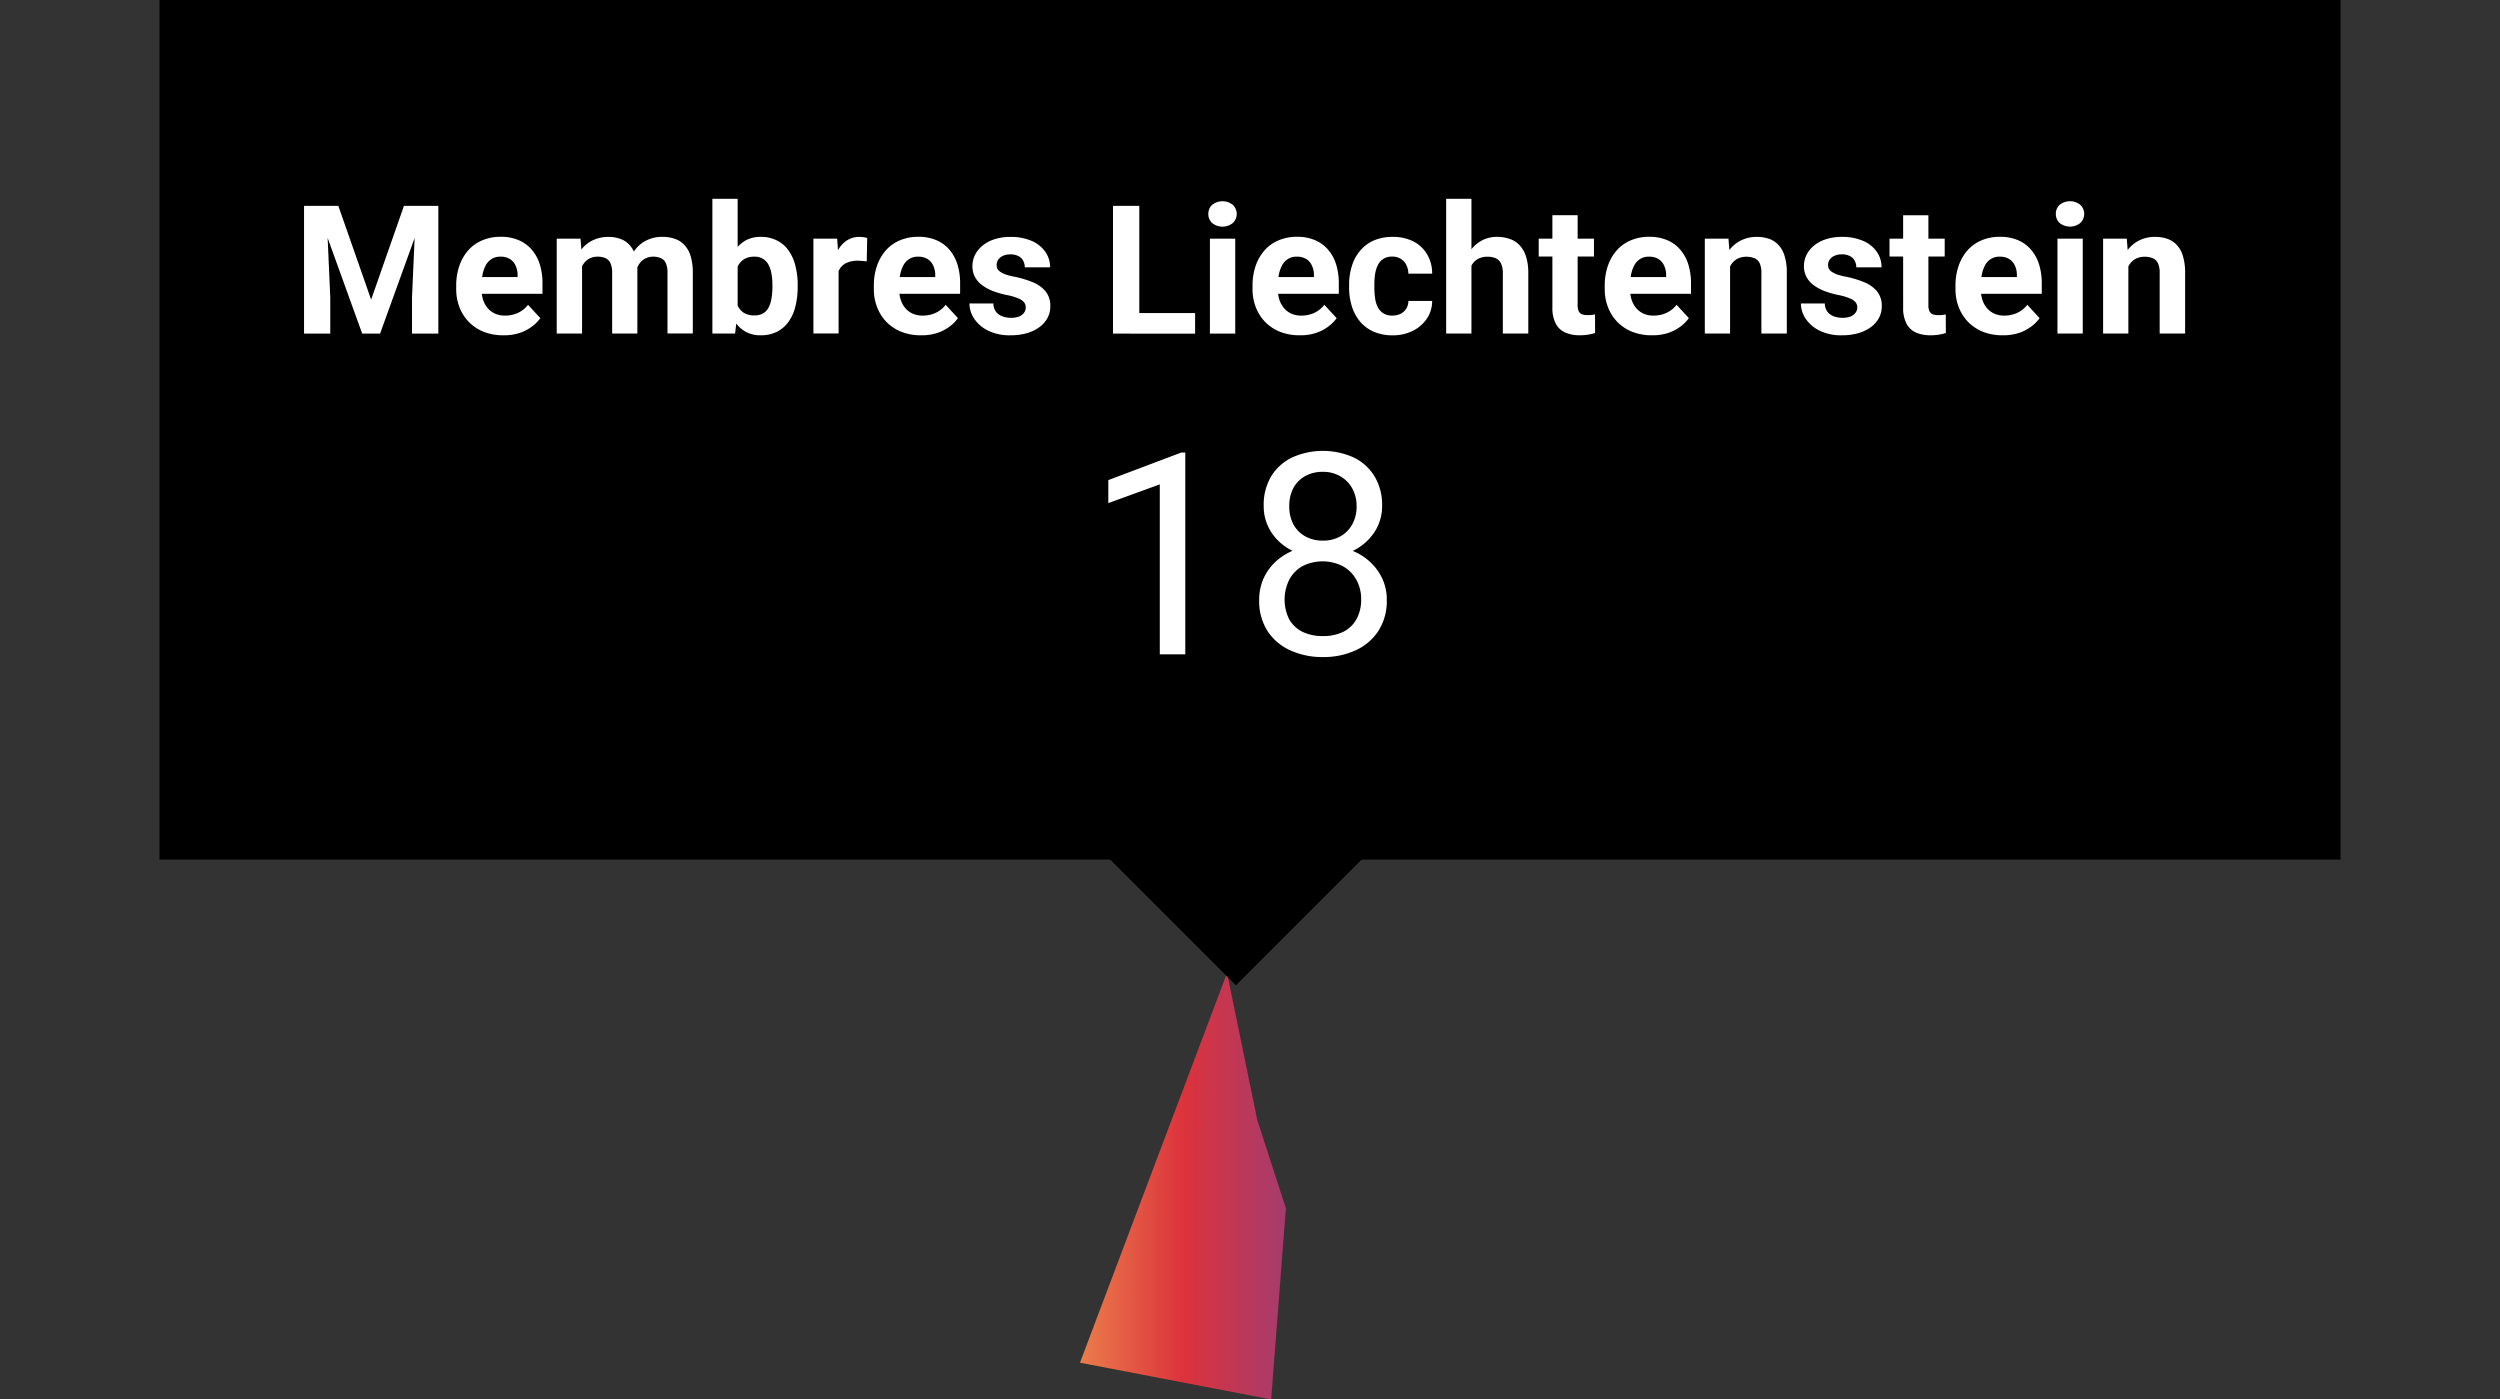 <svg xmlns="http://www.w3.org/2000/svg" xmlns:xlink="http://www.w3.org/1999/xlink" width="170" height="95.163" viewBox="0 0 170 95.163"><rect x="0" y="0" width="170" height="95.163" fill="#333333" stroke="none"/><defs><style>.a{fill:url(#a);}.b{clip-path:url(#b);}.c{fill:#fff;}</style><linearGradient id="a" y1="17.413" x2="1" y2="17.413" gradientUnits="objectBoundingBox"><stop offset="0" stop-color="#eb7d4b"/><stop offset="0.505" stop-color="#dc323c"/><stop offset="1" stop-color="#a53c6e"/></linearGradient><clipPath id="b"><rect width="170" height="67" transform="translate(314.045 13)"/></clipPath></defs><g transform="translate(-316 -20.778)"><path class="a" d="M399.439,86.941l-10,26.5,13,2.5,1-13-1.944-6Z"/><g class="b" transform="translate(1.955 7.778)"><g transform="translate(324.852 13)"><rect width="148.308" height="58.451" transform="translate(0.039)"/><rect width="12.214" height="12.214" transform="translate(73.234 49.727) rotate(45)"/><path class="c" d="M10.685,14H12.2l2.23,6.375L16.661,14h1.515l-3.137,8.683H13.822Zm-.817,0h1.509l.274,6.214v2.469H9.868Zm7.616,0H19v8.683H17.21V20.213Zm5.946,8.8a3.6,3.6,0,0,1-1.348-.239,2.96,2.96,0,0,1-1.014-.674,2.994,2.994,0,0,1-.632-1,3.353,3.353,0,0,1-.221-1.217v-.239a4.112,4.112,0,0,1,.209-1.342,3.156,3.156,0,0,1,.6-1.056,2.62,2.62,0,0,1,.954-.686,3.131,3.131,0,0,1,1.264-.245,3.073,3.073,0,0,1,1.217.227,2.384,2.384,0,0,1,.889.644,2.78,2.78,0,0,1,.549,1,4.217,4.217,0,0,1,.185,1.288v.716H20.949V18.842H24.39v-.131a1.488,1.488,0,0,0-.131-.638,1.013,1.013,0,0,0-.382-.453,1.181,1.181,0,0,0-.656-.167,1.1,1.1,0,0,0-.584.149,1.152,1.152,0,0,0-.4.417,2.269,2.269,0,0,0-.227.632,4.02,4.02,0,0,0-.072.787v.239a2.29,2.29,0,0,0,.107.716,1.744,1.744,0,0,0,.316.567,1.442,1.442,0,0,0,.5.37,1.657,1.657,0,0,0,.674.131,2.091,2.091,0,0,0,.865-.179,1.872,1.872,0,0,0,.7-.555l.835.907a2.539,2.539,0,0,1-.555.561,2.962,2.962,0,0,1-.835.441A3.443,3.443,0,0,1,23.43,22.8Zm5.343-5.236v5.117H27.05V16.23h1.616Zm-.239,1.664h-.477a4.527,4.527,0,0,1,.161-1.24A3.026,3.026,0,0,1,28.7,17a2.218,2.218,0,0,1,.793-.656,2.436,2.436,0,0,1,1.091-.233,2.27,2.27,0,0,1,.787.131,1.511,1.511,0,0,1,.614.4,1.786,1.786,0,0,1,.406.7,3.283,3.283,0,0,1,.143,1.032v4.306H30.819V18.567a1.556,1.556,0,0,0-.119-.68.677.677,0,0,0-.34-.334,1.273,1.273,0,0,0-.519-.1,1.2,1.2,0,0,0-.584.137,1.163,1.163,0,0,0-.406.382,1.706,1.706,0,0,0-.239.561A2.947,2.947,0,0,0,28.534,19.229Zm3.841-.2-.614.078a4.261,4.261,0,0,1,.155-1.175,2.974,2.974,0,0,1,.471-.954,2.173,2.173,0,0,1,.781-.638,2.371,2.371,0,0,1,1.073-.233,2.49,2.49,0,0,1,.847.137,1.554,1.554,0,0,1,.65.423,1.851,1.851,0,0,1,.417.751,3.768,3.768,0,0,1,.149,1.139v4.121H34.582V18.562a1.531,1.531,0,0,0-.119-.68.626.626,0,0,0-.334-.328,1.256,1.256,0,0,0-.513-.1,1.127,1.127,0,0,0-.543.125,1.08,1.08,0,0,0-.388.334,1.53,1.53,0,0,0-.233.5A2.3,2.3,0,0,0,32.375,19.033Zm5.26-5.51h1.718V21.2l-.173,1.479H37.635Zm5.8,5.868v.125a5.306,5.306,0,0,1-.155,1.324,3.019,3.019,0,0,1-.465,1.044,2.232,2.232,0,0,1-.787.68,2.375,2.375,0,0,1-1.1.239,1.974,1.974,0,0,1-1.747-.912,3.83,3.83,0,0,1-.471-1.02,7.759,7.759,0,0,1-.268-1.276v-.274a7.761,7.761,0,0,1,.268-1.276,3.83,3.83,0,0,1,.471-1.02,2.082,2.082,0,0,1,.722-.674,2.055,2.055,0,0,1,1.014-.239,2.376,2.376,0,0,1,1.109.245,2.093,2.093,0,0,1,.787.68,2.954,2.954,0,0,1,.465,1.038A5.234,5.234,0,0,1,43.438,19.391Zm-1.717.125v-.125a4.351,4.351,0,0,0-.06-.74,1.955,1.955,0,0,0-.191-.614,1.079,1.079,0,0,0-.376-.423,1.066,1.066,0,0,0-.6-.155,1.352,1.352,0,0,0-.6.119,1.106,1.106,0,0,0-.406.334,1.521,1.521,0,0,0-.233.513,3.138,3.138,0,0,0-.1.644v.781a2.646,2.646,0,0,0,.155.835,1.263,1.263,0,0,0,.429.567,1.3,1.3,0,0,0,.757.2,1.155,1.155,0,0,0,.6-.143.963.963,0,0,0,.37-.405,1.955,1.955,0,0,0,.191-.614A5.227,5.227,0,0,0,41.72,19.516Zm4.5-1.879v5.045H44.505V16.23h1.616Zm1.944-1.449-.03,1.592q-.125-.018-.3-.03a3.085,3.085,0,0,0-.316-.018,1.889,1.889,0,0,0-.632.1,1.128,1.128,0,0,0-.441.268,1.172,1.172,0,0,0-.262.435,2.139,2.139,0,0,0-.1.584l-.346-.107a4.958,4.958,0,0,1,.125-1.151,3.182,3.182,0,0,1,.364-.924,1.821,1.821,0,0,1,.6-.608,1.514,1.514,0,0,1,.805-.215,1.85,1.85,0,0,1,.292.024A1.072,1.072,0,0,1,48.167,16.188ZM51.829,22.8a3.6,3.6,0,0,1-1.348-.239,2.961,2.961,0,0,1-1.014-.674,3,3,0,0,1-.632-1,3.353,3.353,0,0,1-.221-1.217v-.239a4.112,4.112,0,0,1,.209-1.342,3.154,3.154,0,0,1,.6-1.056,2.619,2.619,0,0,1,.954-.686,3.131,3.131,0,0,1,1.264-.245,3.074,3.074,0,0,1,1.217.227,2.383,2.383,0,0,1,.889.644,2.78,2.78,0,0,1,.549,1,4.217,4.217,0,0,1,.185,1.288v.716H49.348V18.842h3.441v-.131a1.489,1.489,0,0,0-.131-.638,1.013,1.013,0,0,0-.382-.453,1.181,1.181,0,0,0-.656-.167,1.1,1.1,0,0,0-.584.149,1.153,1.153,0,0,0-.4.417,2.274,2.274,0,0,0-.227.632,4.02,4.02,0,0,0-.072.787v.239a2.29,2.29,0,0,0,.107.716,1.744,1.744,0,0,0,.316.567,1.443,1.443,0,0,0,.5.37,1.656,1.656,0,0,0,.674.131,2.091,2.091,0,0,0,.865-.179,1.872,1.872,0,0,0,.7-.555l.835.907a2.542,2.542,0,0,1-.555.561,2.962,2.962,0,0,1-.835.441A3.443,3.443,0,0,1,51.829,22.8Zm7.115-1.9a.558.558,0,0,0-.107-.334.942.942,0,0,0-.4-.274,3.9,3.9,0,0,0-.829-.239,6.468,6.468,0,0,1-.912-.268,3.163,3.163,0,0,1-.728-.4,1.737,1.737,0,0,1-.477-.549,1.526,1.526,0,0,1-.173-.734,1.732,1.732,0,0,1,.173-.763A1.969,1.969,0,0,1,56,16.707a2.4,2.4,0,0,1,.811-.435,3.419,3.419,0,0,1,1.085-.161,3.529,3.529,0,0,1,1.443.268,2.135,2.135,0,0,1,.93.74A1.8,1.8,0,0,1,60.6,18.18H58.878a.919.919,0,0,0-.107-.447.709.709,0,0,0-.322-.316,1.149,1.149,0,0,0-.561-.119,1.122,1.122,0,0,0-.495.1.759.759,0,0,0-.322.262.631.631,0,0,0-.107.358.591.591,0,0,0,.06.268.651.651,0,0,0,.209.209,1.786,1.786,0,0,0,.37.179,4.588,4.588,0,0,0,.572.143,6.584,6.584,0,0,1,1.246.376,2.166,2.166,0,0,1,.871.62,1.544,1.544,0,0,1,.322,1.02,1.646,1.646,0,0,1-.191.787,1.9,1.9,0,0,1-.549.626,2.782,2.782,0,0,1-.859.412A4.017,4.017,0,0,1,57.9,22.8a3.307,3.307,0,0,1-1.527-.322,2.422,2.422,0,0,1-.942-.817,1.9,1.9,0,0,1-.316-1.026h1.628a.952.952,0,0,0,.179.567.977.977,0,0,0,.435.31,1.715,1.715,0,0,0,.578.1,1.485,1.485,0,0,0,.555-.089.788.788,0,0,0,.334-.25A.6.6,0,0,0,58.943,20.9Zm11.516.388v1.4H66.088v-1.4ZM66.666,14v8.683H64.877V14Zm6.524,2.23v6.453H71.467V16.23ZM71.36,14.548a.811.811,0,0,1,.262-.62,1.127,1.127,0,0,1,1.4,0,.851.851,0,0,1,0,1.24,1.126,1.126,0,0,1-1.4,0A.811.811,0,0,1,71.36,14.548ZM77.58,22.8a3.6,3.6,0,0,1-1.348-.239,2.96,2.96,0,0,1-1.014-.674,2.994,2.994,0,0,1-.632-1,3.353,3.353,0,0,1-.221-1.217v-.239a4.112,4.112,0,0,1,.209-1.342,3.157,3.157,0,0,1,.6-1.056,2.62,2.62,0,0,1,.954-.686,3.131,3.131,0,0,1,1.264-.245,3.073,3.073,0,0,1,1.217.227,2.383,2.383,0,0,1,.889.644,2.78,2.78,0,0,1,.549,1,4.217,4.217,0,0,1,.185,1.288v.716H75.1V18.842H78.54v-.131a1.489,1.489,0,0,0-.131-.638,1.014,1.014,0,0,0-.382-.453,1.181,1.181,0,0,0-.656-.167,1.1,1.1,0,0,0-.584.149,1.152,1.152,0,0,0-.4.417,2.269,2.269,0,0,0-.227.632,4.02,4.02,0,0,0-.072.787v.239a2.29,2.29,0,0,0,.107.716,1.744,1.744,0,0,0,.316.567,1.442,1.442,0,0,0,.5.37,1.657,1.657,0,0,0,.674.131,2.091,2.091,0,0,0,.865-.179,1.872,1.872,0,0,0,.7-.555l.835.907a2.542,2.542,0,0,1-.555.561,2.962,2.962,0,0,1-.835.441A3.443,3.443,0,0,1,77.58,22.8Zm6.292-1.342a1.262,1.262,0,0,0,.561-.119.947.947,0,0,0,.382-.346,1.011,1.011,0,0,0,.149-.531h1.616a2.151,2.151,0,0,1-.364,1.211,2.5,2.5,0,0,1-.96.829,3,3,0,0,1-1.348.3,3.192,3.192,0,0,1-1.312-.25,2.561,2.561,0,0,1-.924-.692,3.03,3.03,0,0,1-.555-1.038,4.287,4.287,0,0,1-.185-1.276v-.173a4.249,4.249,0,0,1,.185-1.276,2.959,2.959,0,0,1,.555-1.038,2.532,2.532,0,0,1,.924-.7,3.134,3.134,0,0,1,1.3-.25,3.019,3.019,0,0,1,1.39.3,2.266,2.266,0,0,1,.942.871,2.521,2.521,0,0,1,.352,1.33H84.963a1.344,1.344,0,0,0-.137-.584.988.988,0,0,0-.37-.417,1.031,1.031,0,0,0-.59-.161,1.076,1.076,0,0,0-.614.161,1.028,1.028,0,0,0-.37.429,2.138,2.138,0,0,0-.185.614,5.144,5.144,0,0,0-.048.716v.173a5.272,5.272,0,0,0,.048.722,2.018,2.018,0,0,0,.179.614,1.079,1.079,0,0,0,.376.423A1.12,1.12,0,0,0,83.872,21.46Zm5.379-7.938v9.16H87.533v-9.16Zm-.245,5.707h-.471a4.385,4.385,0,0,1,.179-1.24,3.06,3.06,0,0,1,.5-.99,2.282,2.282,0,0,1,.769-.656,2.16,2.16,0,0,1,1-.233,2.576,2.576,0,0,1,.865.137,1.607,1.607,0,0,1,.674.429,1.935,1.935,0,0,1,.441.769,3.787,3.787,0,0,1,.154,1.157v4.079H91.386V18.591a1.493,1.493,0,0,0-.126-.674.688.688,0,0,0-.352-.352,1.3,1.3,0,0,0-.561-.107,1.347,1.347,0,0,0-.632.137,1.09,1.09,0,0,0-.412.382,1.708,1.708,0,0,0-.227.561A3.223,3.223,0,0,0,89.006,19.229Zm8.576-3v1.217H93.825V16.23Zm-2.827-1.592h1.718v6.1a1.017,1.017,0,0,0,.072.429.429.429,0,0,0,.227.209,1.12,1.12,0,0,0,.375.054c.108,0,.2,0,.287-.012s.161-.024.221-.036l.005,1.264a3.21,3.21,0,0,1-.477.113,3.527,3.527,0,0,1-.566.042,2.459,2.459,0,0,1-.99-.185,1.362,1.362,0,0,1-.644-.608,2.3,2.3,0,0,1-.227-1.1ZM101.53,22.8a3.605,3.605,0,0,1-1.348-.239,2.958,2.958,0,0,1-1.014-.674,2.992,2.992,0,0,1-.632-1,3.365,3.365,0,0,1-.221-1.217v-.239a4.1,4.1,0,0,1,.209-1.342,3.15,3.15,0,0,1,.6-1.056,2.625,2.625,0,0,1,.954-.686,3.128,3.128,0,0,1,1.264-.245,3.077,3.077,0,0,1,1.217.227,2.382,2.382,0,0,1,.888.644,2.777,2.777,0,0,1,.549,1,4.225,4.225,0,0,1,.185,1.288v.716H99.049V18.842h3.441v-.131a1.492,1.492,0,0,0-.131-.638,1.014,1.014,0,0,0-.381-.453,1.182,1.182,0,0,0-.656-.167,1.1,1.1,0,0,0-.585.149,1.148,1.148,0,0,0-.4.417,2.263,2.263,0,0,0-.227.632,4,4,0,0,0-.072.787v.239a2.29,2.29,0,0,0,.107.716,1.748,1.748,0,0,0,.316.567,1.448,1.448,0,0,0,.5.37,1.659,1.659,0,0,0,.674.131,2.091,2.091,0,0,0,.865-.179,1.87,1.87,0,0,0,.7-.555l.835.907a2.541,2.541,0,0,1-.555.561,2.954,2.954,0,0,1-.835.441A3.441,3.441,0,0,1,101.53,22.8Zm5.308-5.194v5.075H105.12V16.23h1.61Zm-.25,1.622h-.465a4.19,4.19,0,0,1,.184-1.288,2.949,2.949,0,0,1,.519-.984,2.226,2.226,0,0,1,.793-.626,2.393,2.393,0,0,1,1.038-.221,2.5,2.5,0,0,1,.829.131,1.585,1.585,0,0,1,.644.417,1.855,1.855,0,0,1,.418.757,3.85,3.85,0,0,1,.149,1.151v4.115h-1.73V18.562a1.524,1.524,0,0,0-.119-.668.673.673,0,0,0-.352-.334,1.371,1.371,0,0,0-.56-.1,1.26,1.26,0,0,0-.6.137,1.2,1.2,0,0,0-.417.382,1.807,1.807,0,0,0-.245.561A2.781,2.781,0,0,0,106.587,19.229Zm8.9,1.67a.558.558,0,0,0-.107-.334.943.943,0,0,0-.4-.274,3.91,3.91,0,0,0-.829-.239,6.439,6.439,0,0,1-.913-.268,3.163,3.163,0,0,1-.728-.4,1.729,1.729,0,0,1-.477-.549,1.527,1.527,0,0,1-.173-.734,1.733,1.733,0,0,1,.173-.763,1.967,1.967,0,0,1,.507-.632,2.4,2.4,0,0,1,.811-.435,3.416,3.416,0,0,1,1.085-.161,3.528,3.528,0,0,1,1.443.268,2.132,2.132,0,0,1,.93.74,1.794,1.794,0,0,1,.328,1.062h-1.717a.919.919,0,0,0-.107-.447.711.711,0,0,0-.323-.316,1.148,1.148,0,0,0-.56-.119,1.125,1.125,0,0,0-.5.1.763.763,0,0,0-.322.262.632.632,0,0,0-.107.358.587.587,0,0,0,.06.268.652.652,0,0,0,.209.209,1.782,1.782,0,0,0,.37.179,4.545,4.545,0,0,0,.572.143,6.607,6.607,0,0,1,1.247.376,2.167,2.167,0,0,1,.871.62,1.544,1.544,0,0,1,.322,1.02,1.645,1.645,0,0,1-.191.787,1.9,1.9,0,0,1-.549.626,2.774,2.774,0,0,1-.858.412,4.017,4.017,0,0,1-1.115.143,3.3,3.3,0,0,1-1.527-.322,2.43,2.43,0,0,1-.943-.817,1.9,1.9,0,0,1-.316-1.026h1.628a.955.955,0,0,0,.179.567.984.984,0,0,0,.435.31,1.723,1.723,0,0,0,.579.1,1.481,1.481,0,0,0,.554-.089.784.784,0,0,0,.334-.25A.606.606,0,0,0,115.491,20.9Zm5.945-4.67v1.217H117.68V16.23Zm-2.827-1.592h1.718v6.1a1.017,1.017,0,0,0,.072.429.429.429,0,0,0,.227.209,1.116,1.116,0,0,0,.375.054c.107,0,.2,0,.286-.012s.161-.024.221-.036l.006,1.264a3.236,3.236,0,0,1-.477.113,3.535,3.535,0,0,1-.566.042,2.459,2.459,0,0,1-.99-.185,1.362,1.362,0,0,1-.644-.608,2.3,2.3,0,0,1-.227-1.1Zm6.775,8.164a3.6,3.6,0,0,1-1.348-.239,2.958,2.958,0,0,1-1.014-.674,2.992,2.992,0,0,1-.632-1,3.346,3.346,0,0,1-.221-1.217v-.239a4.124,4.124,0,0,1,.209-1.342,3.167,3.167,0,0,1,.6-1.056,2.617,2.617,0,0,1,.954-.686,3.128,3.128,0,0,1,1.264-.245,3.07,3.07,0,0,1,1.216.227,2.379,2.379,0,0,1,.889.644,2.776,2.776,0,0,1,.549,1,4.225,4.225,0,0,1,.185,1.288v.716H122.9V18.842h3.441v-.131a1.492,1.492,0,0,0-.131-.638,1.015,1.015,0,0,0-.382-.453,1.18,1.18,0,0,0-.656-.167,1.1,1.1,0,0,0-.585.149,1.162,1.162,0,0,0-.4.417,2.291,2.291,0,0,0-.226.632,4,4,0,0,0-.072.787v.239a2.29,2.29,0,0,0,.107.716,1.732,1.732,0,0,0,.316.567,1.448,1.448,0,0,0,.5.37,1.659,1.659,0,0,0,.674.131,2.091,2.091,0,0,0,.865-.179,1.877,1.877,0,0,0,.7-.555l.835.907a2.541,2.541,0,0,1-.555.561,2.954,2.954,0,0,1-.835.441A3.445,3.445,0,0,1,125.385,22.8Zm5.439-6.572v6.453H129.1V16.23Zm-1.831-1.682a.813.813,0,0,1,.263-.62,1.127,1.127,0,0,1,1.4,0,.852.852,0,0,1,0,1.24,1.127,1.127,0,0,1-1.4,0A.813.813,0,0,1,128.992,14.548Zm4.933,3.059v5.075h-1.718V16.23h1.61Zm-.25,1.622h-.466a4.189,4.189,0,0,1,.185-1.288,2.949,2.949,0,0,1,.519-.984,2.226,2.226,0,0,1,.793-.626,2.393,2.393,0,0,1,1.038-.221,2.5,2.5,0,0,1,.829.131,1.585,1.585,0,0,1,.644.417,1.855,1.855,0,0,1,.418.757,3.85,3.85,0,0,1,.149,1.151v4.115h-1.73V18.562a1.51,1.51,0,0,0-.12-.668.668.668,0,0,0-.352-.334,1.371,1.371,0,0,0-.56-.1,1.26,1.26,0,0,0-.6.137,1.2,1.2,0,0,0-.417.382,1.807,1.807,0,0,0-.245.561A2.742,2.742,0,0,0,133.675,19.229ZM69.793,30.773v13.72H68.059V32.937l-3.5,1.274V32.647l4.958-1.874ZM83.494,40.8a3.731,3.731,0,0,1-.581,2.118,3.635,3.635,0,0,1-1.556,1.312,5.2,5.2,0,0,1-2.2.45,5.259,5.259,0,0,1-2.212-.45,3.635,3.635,0,0,1-1.556-1.312,3.777,3.777,0,0,1-.572-2.118,3.534,3.534,0,0,1,.309-1.49,3.609,3.609,0,0,1,.89-1.19,4.091,4.091,0,0,1,1.368-.778,5.235,5.235,0,0,1,1.752-.281,4.98,4.98,0,0,1,2.24.487,3.817,3.817,0,0,1,1.546,1.321A3.36,3.36,0,0,1,83.494,40.8Zm-1.743-.038a2.678,2.678,0,0,0-.328-1.34A2.319,2.319,0,0,0,80.5,38.5a3.038,3.038,0,0,0-2.746,0,2.292,2.292,0,0,0-.89.918,3.037,3.037,0,0,0-.009,2.69,2.155,2.155,0,0,0,.9.853,3.13,3.13,0,0,0,1.4.291,3.07,3.07,0,0,0,1.387-.291,2.1,2.1,0,0,0,.89-.853A2.7,2.7,0,0,0,81.751,40.763ZM83.175,34.4a3.182,3.182,0,0,1-.525,1.79,3.646,3.646,0,0,1-1.434,1.256,4.509,4.509,0,0,1-2.062.459,4.61,4.61,0,0,1-2.09-.459,3.576,3.576,0,0,1-1.424-1.256,3.223,3.223,0,0,1-.515-1.79,3.778,3.778,0,0,1,.515-2.024A3.417,3.417,0,0,1,77.075,31.1a5.111,5.111,0,0,1,4.151,0,3.356,3.356,0,0,1,1.425,1.275A3.726,3.726,0,0,1,83.175,34.4Zm-1.734.028a2.455,2.455,0,0,0-.291-1.209,2.13,2.13,0,0,0-.806-.825,2.287,2.287,0,0,0-1.2-.309,2.4,2.4,0,0,0-1.2.291,2.018,2.018,0,0,0-.8.806,2.6,2.6,0,0,0-.281,1.246,2.562,2.562,0,0,0,.281,1.228,2.064,2.064,0,0,0,.806.815,2.4,2.4,0,0,0,1.2.291,2.35,2.35,0,0,0,1.19-.291,2.064,2.064,0,0,0,.806-.815A2.494,2.494,0,0,0,81.442,34.427Z"/></g></g></g></svg>